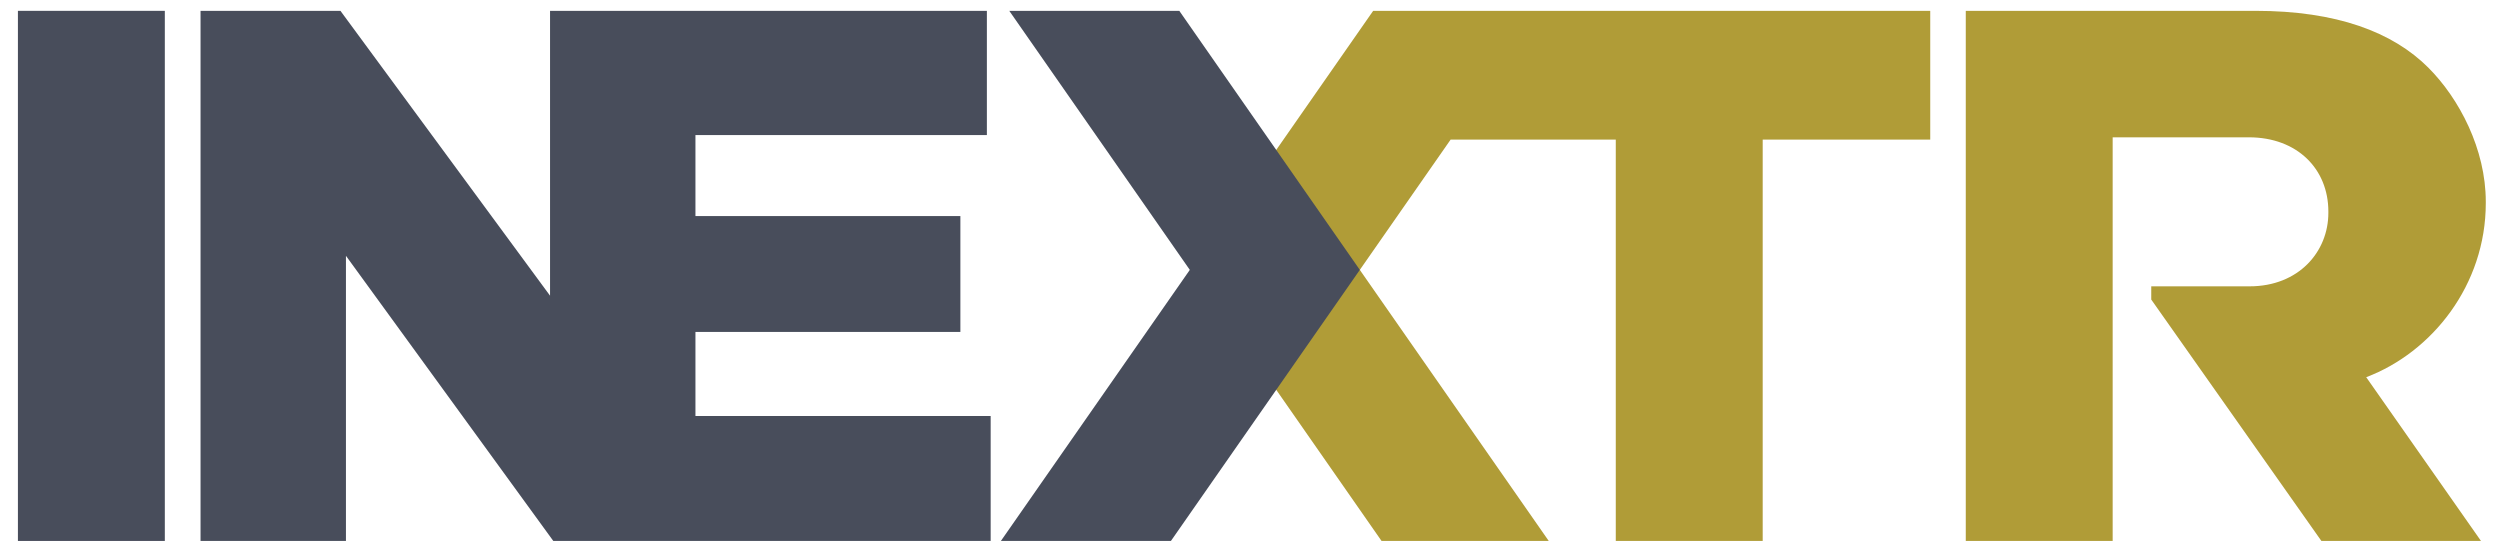 <?xml version="1.0" encoding="utf-8"?>
<!-- Generator: Adobe Illustrator 16.0.0, SVG Export Plug-In . SVG Version: 6.00 Build 0)  -->
<!DOCTYPE svg PUBLIC "-//W3C//DTD SVG 1.1//EN" "http://www.w3.org/Graphics/SVG/1.1/DTD/svg11.dtd">
<svg version="1.1" id="Ebene_1" xmlns="http://www.w3.org/2000/svg" xmlns:xlink="http://www.w3.org/1999/xlink" x="0px" y="0px"
	 width="528px" height="117.833px" viewBox="0 0 528 117.833" enable-background="new 0 0 528 117.833" xml:space="preserve">
<polygon fill="#B09C37" points="290.012,2.29 269.541,31.665 251.885,56.999 269.541,82.331 291.783,114.248 327.094,114.248 
	287.195,56.999 306.373,29.482 341.252,29.482 341.252,114.248 372.281,114.248 372.281,29.482 407.666,29.482 407.666,2.29 "/>
<g>
	<path fill="#B09C37" d="M524.998,42.896V42.58c0-11.037-5.575-21.734-12.138-28.295C505.346,6.771,493.51,2.29,476.396,2.29
		h-61.225v111.958h31.024V29h28.763c10.23,0,16.791,6.699,16.791,15.657v0.32c0,8.156-6.238,15.496-16.634,15.496h-20.771v2.793
		l35.932,50.979h33.706l-24.239-34.582C513.662,74.405,524.998,60.17,524.998,42.896"/>
</g>
<polygon fill="#484D5B" points="213.159,2.29 251.287,56.999 211.389,114.248 247.299,114.248 287.195,56.999 249.068,2.29 "/>
<rect x="3.784" y="2.29" fill="#484D5B" width="31.027" height="111.958"/>
<polygon fill="#484D5B" points="116.169,2.29 116.169,62.45 71.903,2.29 42.355,2.29 42.355,114.248 73.064,114.248 73.064,54.027 
	116.857,114.248 209.228,114.248 209.228,87.858 146.878,87.858 146.878,70.105 202.832,70.105 202.832,45.633 146.878,45.633 
	146.878,28.522 208.429,28.522 208.429,2.29 "/>
</svg>
